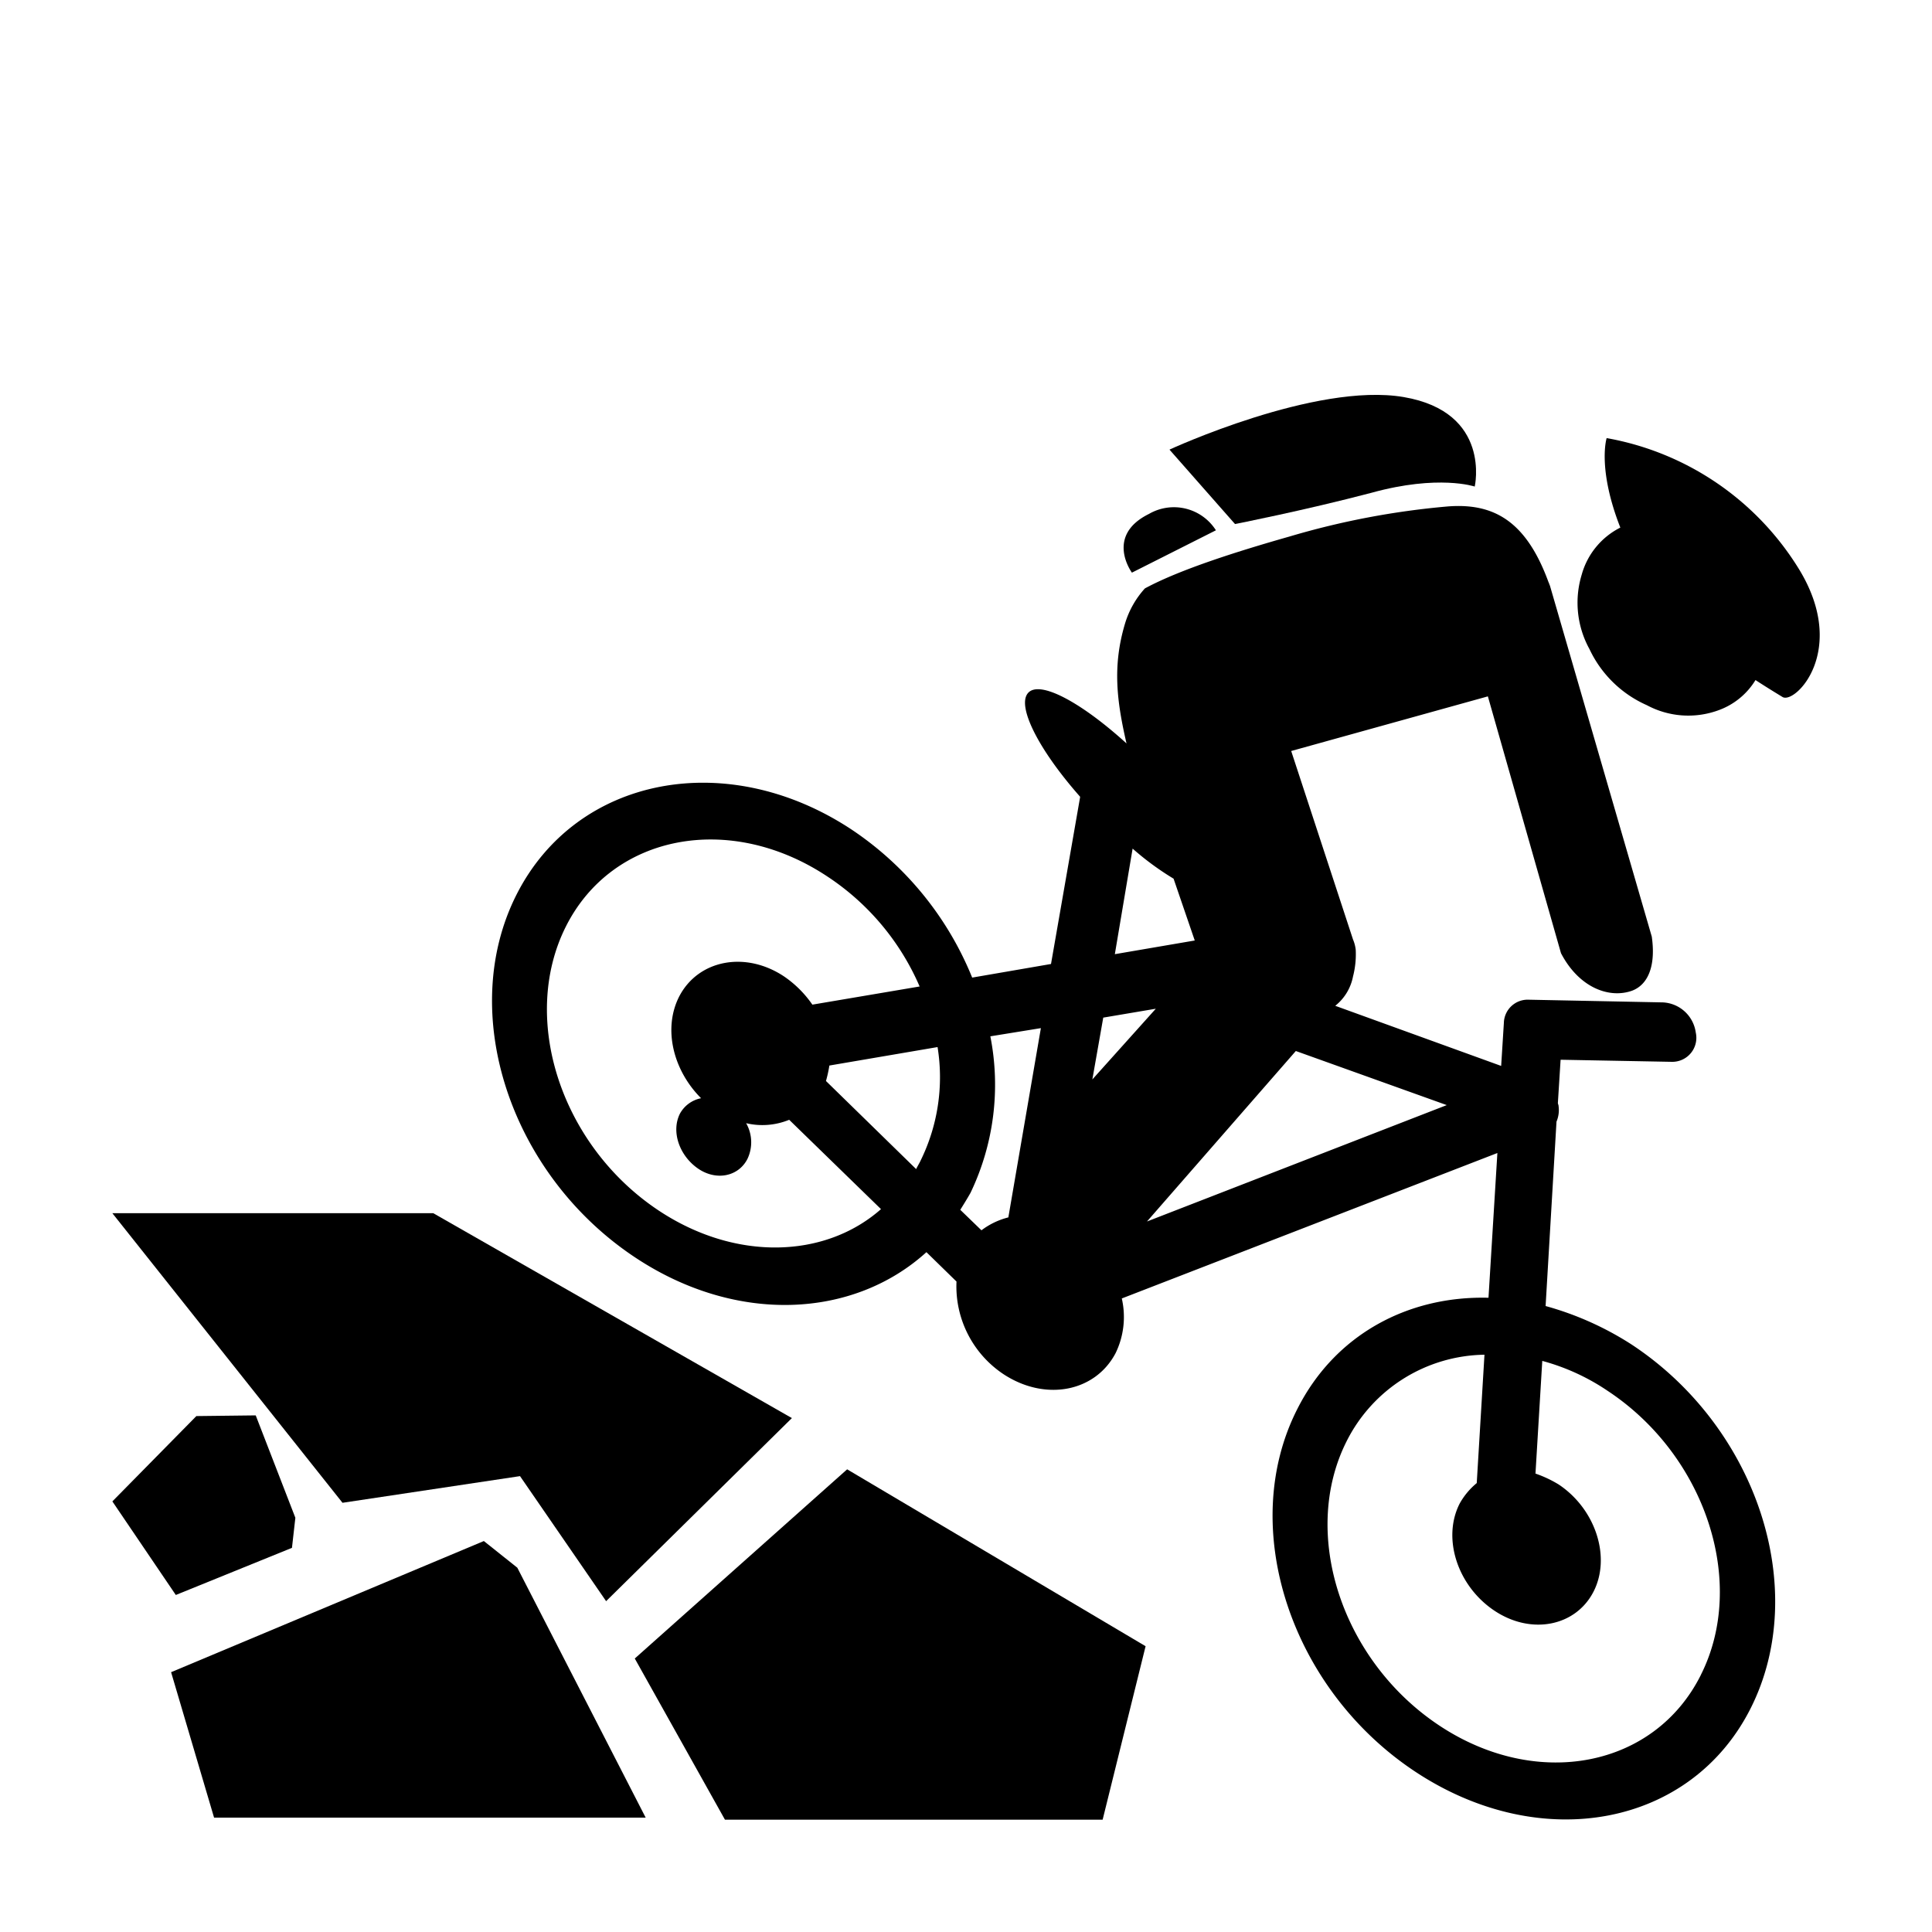 <svg id="Calque_1" data-name="Calque 1" xmlns="http://www.w3.org/2000/svg" viewBox="0 0 250 250"><defs><style>rect { fill: transparent } path:not([fill]) { fill: #201a1a }</style></defs><title>prl_enduro_black_none_250</title><rect class="cls-1" width="250" height="250"/><path d="M177.49,63.76c8.66-2.39,13.34-.8,13.34-0.8s2.21-9.63-9.19-11.58-30.31,6.8-30.31,6.8l8.48,9.63S168.74,66.06,177.49,63.76Z" fill="#000"/><path d="M157.34,68.62a6.44,6.44,0,0,0-8.66-2.12c-5.74,2.83-2.21,7.6-2.21,7.6Z" fill="#000"/><path d="M211.16,174A40.22,40.22,0,0,0,200,169l1.41-23.86a3.81,3.81,0,0,0,.27-2c0-.18-0.09-0.27-0.09-0.44l0.35-5.57,14.4,0.27a3.11,3.11,0,0,0,3.09-3.8,4.52,4.52,0,0,0-4.24-3.89l-17.41-.35a3.08,3.08,0,0,0-3.18,3l-0.35,5.57-21.47-7.78a6.39,6.39,0,0,0,2.3-3.8,11.46,11.46,0,0,0,.35-3.45,4.78,4.78,0,0,0-.35-1.33l-8-24.39,25.45-7.07,9.46,33.23c2.3,4.42,6.19,5.92,9.19,4.86,2.12-.8,3.09-3.27,2.56-7L200.56,75.78c-0.09-.18-0.09-0.27-0.18-0.44-2.92-8-7.16-10.25-13-9.81a103.4,103.4,0,0,0-20.5,3.89c-6.54,1.86-14.14,4.24-18.73,6.72a11.81,11.81,0,0,0-2.56,4.51c-1.68,5.57-1.06,10.16.18,15.55-5.83-5.3-11.22-8.22-12.73-6.54s1.33,7.33,6.72,13.43v0.09L136,124.74,125.8,126.5a42,42,0,0,0-15.64-19.18c-16.08-10.6-35.53-6.89-43.3,8.4S66,152,82.23,162.74c13.08,8.66,28.19,7.87,37.65-.71l3.89,3.8a13.65,13.65,0,0,0,6.1,12c5.39,3.53,11.84,2.3,14.49-2.74a10.71,10.71,0,0,0,.8-7.07l48.6-18.82-1.15,18.73c-10.43-.27-19.88,4.77-24.74,14.4-7.78,15.29-.88,36.32,15.38,47s35.61,7,43.3-8.31S227.42,184.74,211.16,174ZM85.23,156.64c-12.64-8.4-18-24.83-12-36.76s21.21-14.85,33.85-6.45A32.42,32.42,0,0,1,119,127.65L105.12,130a14.12,14.12,0,0,0-3.62-3.62c-5-3.36-11.13-2.21-13.61,2.56-2.12,4.15-.8,9.54,2.83,13.17a4,4,0,0,0-2.74,2c-1.15,2.3-.09,5.39,2.3,7.07s5.3,1.06,6.45-1.24a5,5,0,0,0-.18-4.6,9.13,9.13,0,0,0,5.57-.44L114,156.46C106.8,162.82,95.22,163.27,85.23,156.64Zm33.85-6.36c-0.18.35-.35,0.62-0.53,1l-11.67-11.4a16.71,16.71,0,0,0,.44-2l14-2.39A24.43,24.43,0,0,1,119.08,150.27Zm11.4,7.25A9.64,9.64,0,0,0,127,159.2l-2.74-2.65c0.44-.71.88-1.41,1.33-2.21a32.37,32.37,0,0,0,2.56-20.24l6.54-1.06Zm16.08-47.72a36.5,36.5,0,0,0,5.3,3.89l2.74,8-10.34,1.77Zm-5.21,29.87,1.41-8,6.8-1.15Zm7.07,18.38L167.68,136,187.21,143Zm71.67,58.68c-6,12-21.21,14.93-33.85,6.54s-18-24.83-12-36.76a20.29,20.29,0,0,1,17.85-11.22l-1,16.61a9.31,9.31,0,0,0-2.21,2.65c-2.3,4.51-.27,10.69,4.51,13.87s10.52,2,12.81-2.47,0.27-10.69-4.51-13.87a15.36,15.36,0,0,0-3-1.41l0.88-14.58a28.16,28.16,0,0,1,8.48,3.89C220.71,188.36,226.1,204.8,220.09,216.73Z" fill="#000"/><path d="M232.9,73.83a36.77,36.77,0,0,0-25-17.14s-1.24,3.89,1.77,11.58a9.73,9.73,0,0,0-5,6.1A12.44,12.44,0,0,0,205.68,84a14.82,14.82,0,0,0,7.42,7.25,11.35,11.35,0,0,0,9.37.62A9.28,9.28,0,0,0,227.16,88c1.77,1.15,3.09,1.94,3.53,2.21C232.37,91.07,239.09,84.17,232.9,73.83Z" fill="#000"/><polygon points="82.14 214.61 93.81 235.47 142.68 235.47 148.24 213.02 109.62 190.13 82.14 214.61" fill="#000"/><polygon points="37.78 200.29 38.22 196.4 33.09 183.15 25.41 183.24 14.54 194.28 22.75 206.39 37.78 200.29" fill="#000"/><polygon points="62.61 199.41 22.14 216.38 27.7 235.2 83.55 235.2 66.94 202.86 62.61 199.41" fill="#000"/><polygon points="67.29 191.01 78.43 207.19 102.47 183.5 56.07 156.99 14.54 156.99 44.32 194.46 67.29 191.01" fill="#000"/></svg>